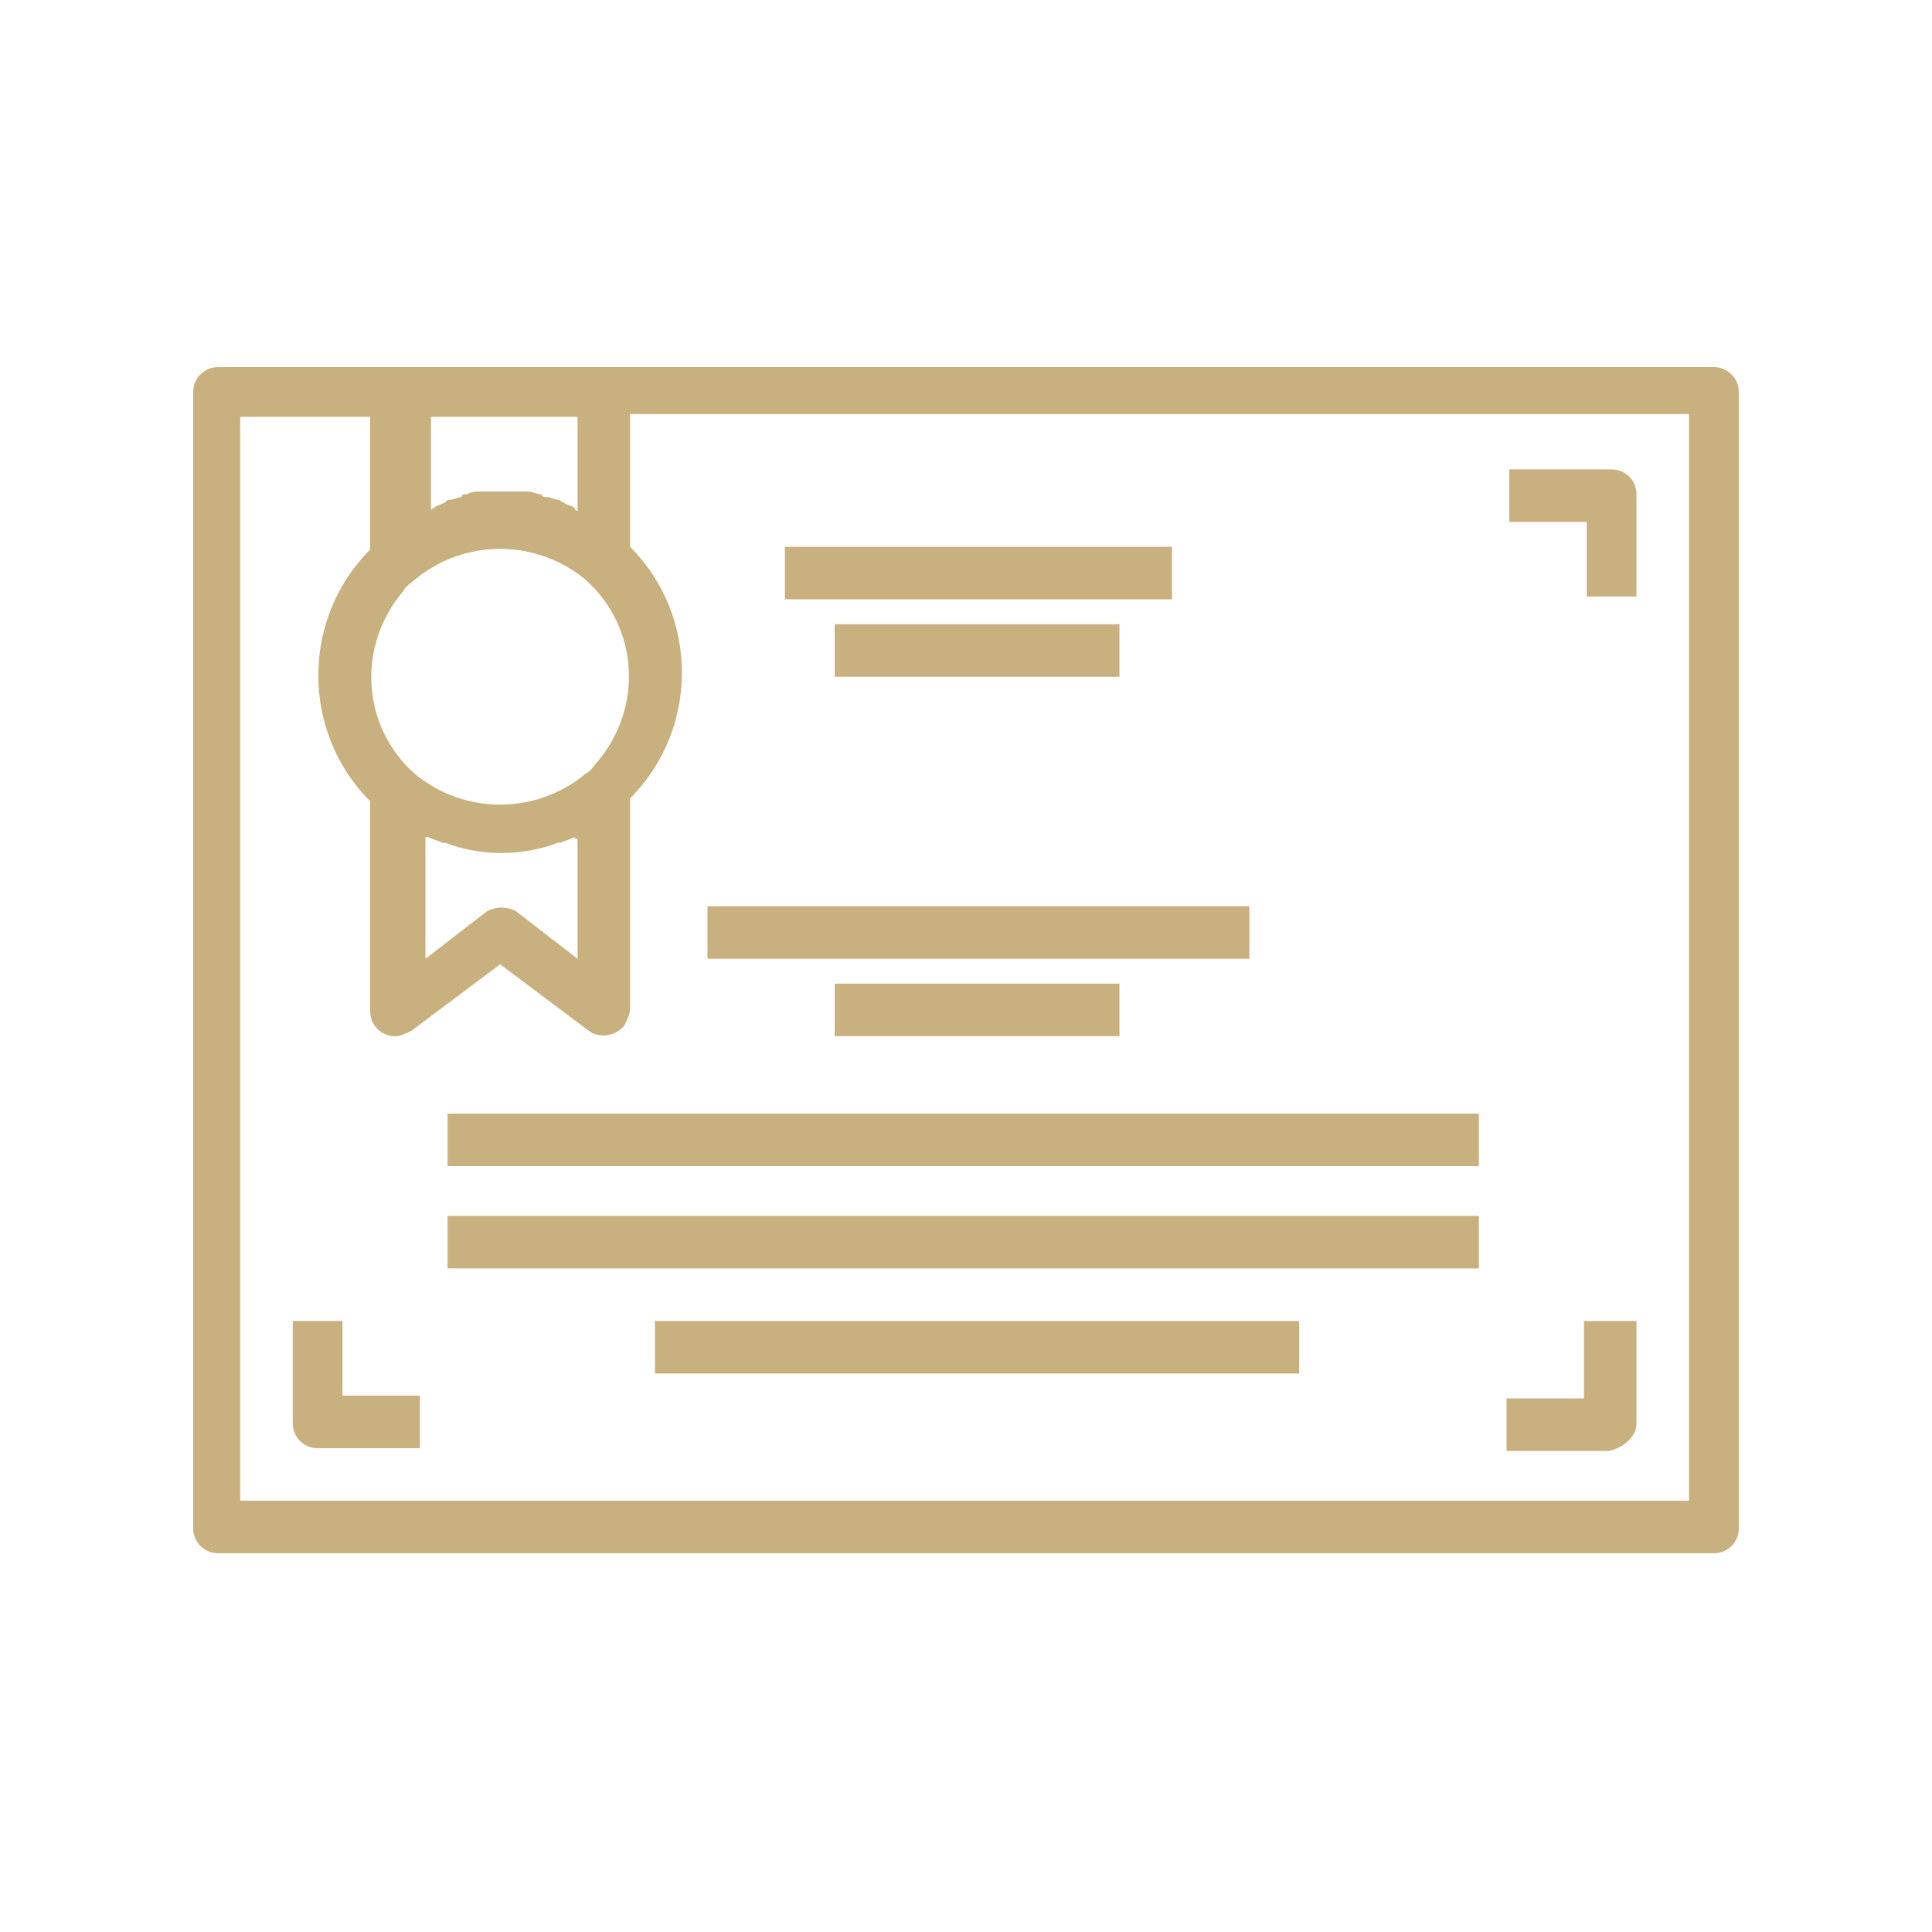 <svg width="100" height="100" viewBox="0 0 100 100" fill="none" xmlns="http://www.w3.org/2000/svg">
<path d="M90 20.288C90 19.573 89.428 19 88.712 19H11.288C10.572 19 10 19.573 10 20.288V79.107C10 79.823 10.572 80.395 11.288 80.395H88.712C89.428 80.395 90 79.823 90 79.107V20.288ZM21.878 21.576H29.893V26.442C29.893 26.442 29.75 26.442 29.75 26.299C29.606 26.156 29.32 26.156 29.177 26.012C29.034 26.012 29.034 25.869 28.891 25.869C28.748 25.869 28.462 25.726 28.318 25.726C28.175 25.726 28.032 25.726 28.032 25.583C27.746 25.583 27.603 25.44 27.317 25.44C27.174 25.44 27.174 25.44 27.03 25.44C26.458 25.44 25.742 25.44 25.17 25.44C25.027 25.44 25.027 25.44 24.884 25.44C24.598 25.44 24.454 25.44 24.168 25.583C24.025 25.583 23.882 25.583 23.882 25.726C23.739 25.726 23.453 25.869 23.309 25.869C23.166 25.869 23.166 25.869 23.023 26.012C22.737 26.156 22.594 26.156 22.451 26.299C22.451 26.299 22.308 26.299 22.308 26.442V21.576H21.878ZM21.449 30.02C24.025 27.873 27.746 27.873 30.322 30.02C33.041 32.453 33.327 36.603 30.895 39.465C30.751 39.608 30.608 39.895 30.322 40.038C27.746 42.184 24.025 42.184 21.449 40.038C18.73 37.605 18.444 33.454 20.877 30.592C21.02 30.306 21.306 30.163 21.449 30.02ZM29.893 43.329V49.626L26.744 47.193C26.315 46.907 25.599 46.907 25.17 47.193L22.021 49.626V43.329H22.165C22.451 43.472 22.594 43.472 22.88 43.615H23.023C24.884 44.331 27.03 44.331 28.891 43.615H29.034C29.32 43.472 29.463 43.472 29.75 43.329C29.75 43.472 29.893 43.472 29.893 43.329ZM87.281 77.676H12.433V21.576H19.159V28.445C15.581 32.023 15.581 37.891 19.159 41.469V52.345C19.159 53.061 19.732 53.633 20.447 53.633C20.733 53.633 21.02 53.49 21.306 53.347L25.886 49.912L30.465 53.347C31.038 53.776 31.896 53.633 32.326 53.061C32.469 52.775 32.612 52.488 32.612 52.202V41.326C36.19 37.748 36.19 31.88 32.612 28.302V21.433H87.424V77.676H87.281Z" fill="#C9B17F"/>
<path d="M64.669 46.907H36.619V49.626H64.669V46.907Z" fill="#C9B17F"/>
<path d="M76.547 57.641H23.166V60.36H76.547V57.641Z" fill="#C9B17F"/>
<path d="M76.547 62.935H23.166V65.654H76.547V62.935Z" fill="#C9B17F"/>
<path d="M67.245 68.374H33.9V71.093H67.245V68.374Z" fill="#C9B17F"/>
<path d="M57.943 50.914H43.202V53.633H57.943V50.914Z" fill="#C9B17F"/>
<path d="M60.662 28.302H40.626V31.021H60.662V28.302Z" fill="#C9B17F"/>
<path d="M57.943 32.309H43.202V35.028H57.943V32.309Z" fill="#C9B17F"/>
<path d="M84.705 73.669V68.374H81.986V72.381H77.978V75.1H83.274C83.989 74.957 84.705 74.385 84.705 73.669Z" fill="#C9B17F"/>
<path d="M81.985 30.878H84.704V25.583C84.704 24.867 84.132 24.295 83.416 24.295H78.121V27.014H82.129V30.878H81.985Z" fill="#C9B17F"/>
<path d="M17.871 68.374H15.152V73.669C15.152 74.385 15.724 74.957 16.44 74.957H21.735V72.238H17.728V68.374H17.871Z" fill="#C9B17F"/>
</svg>

